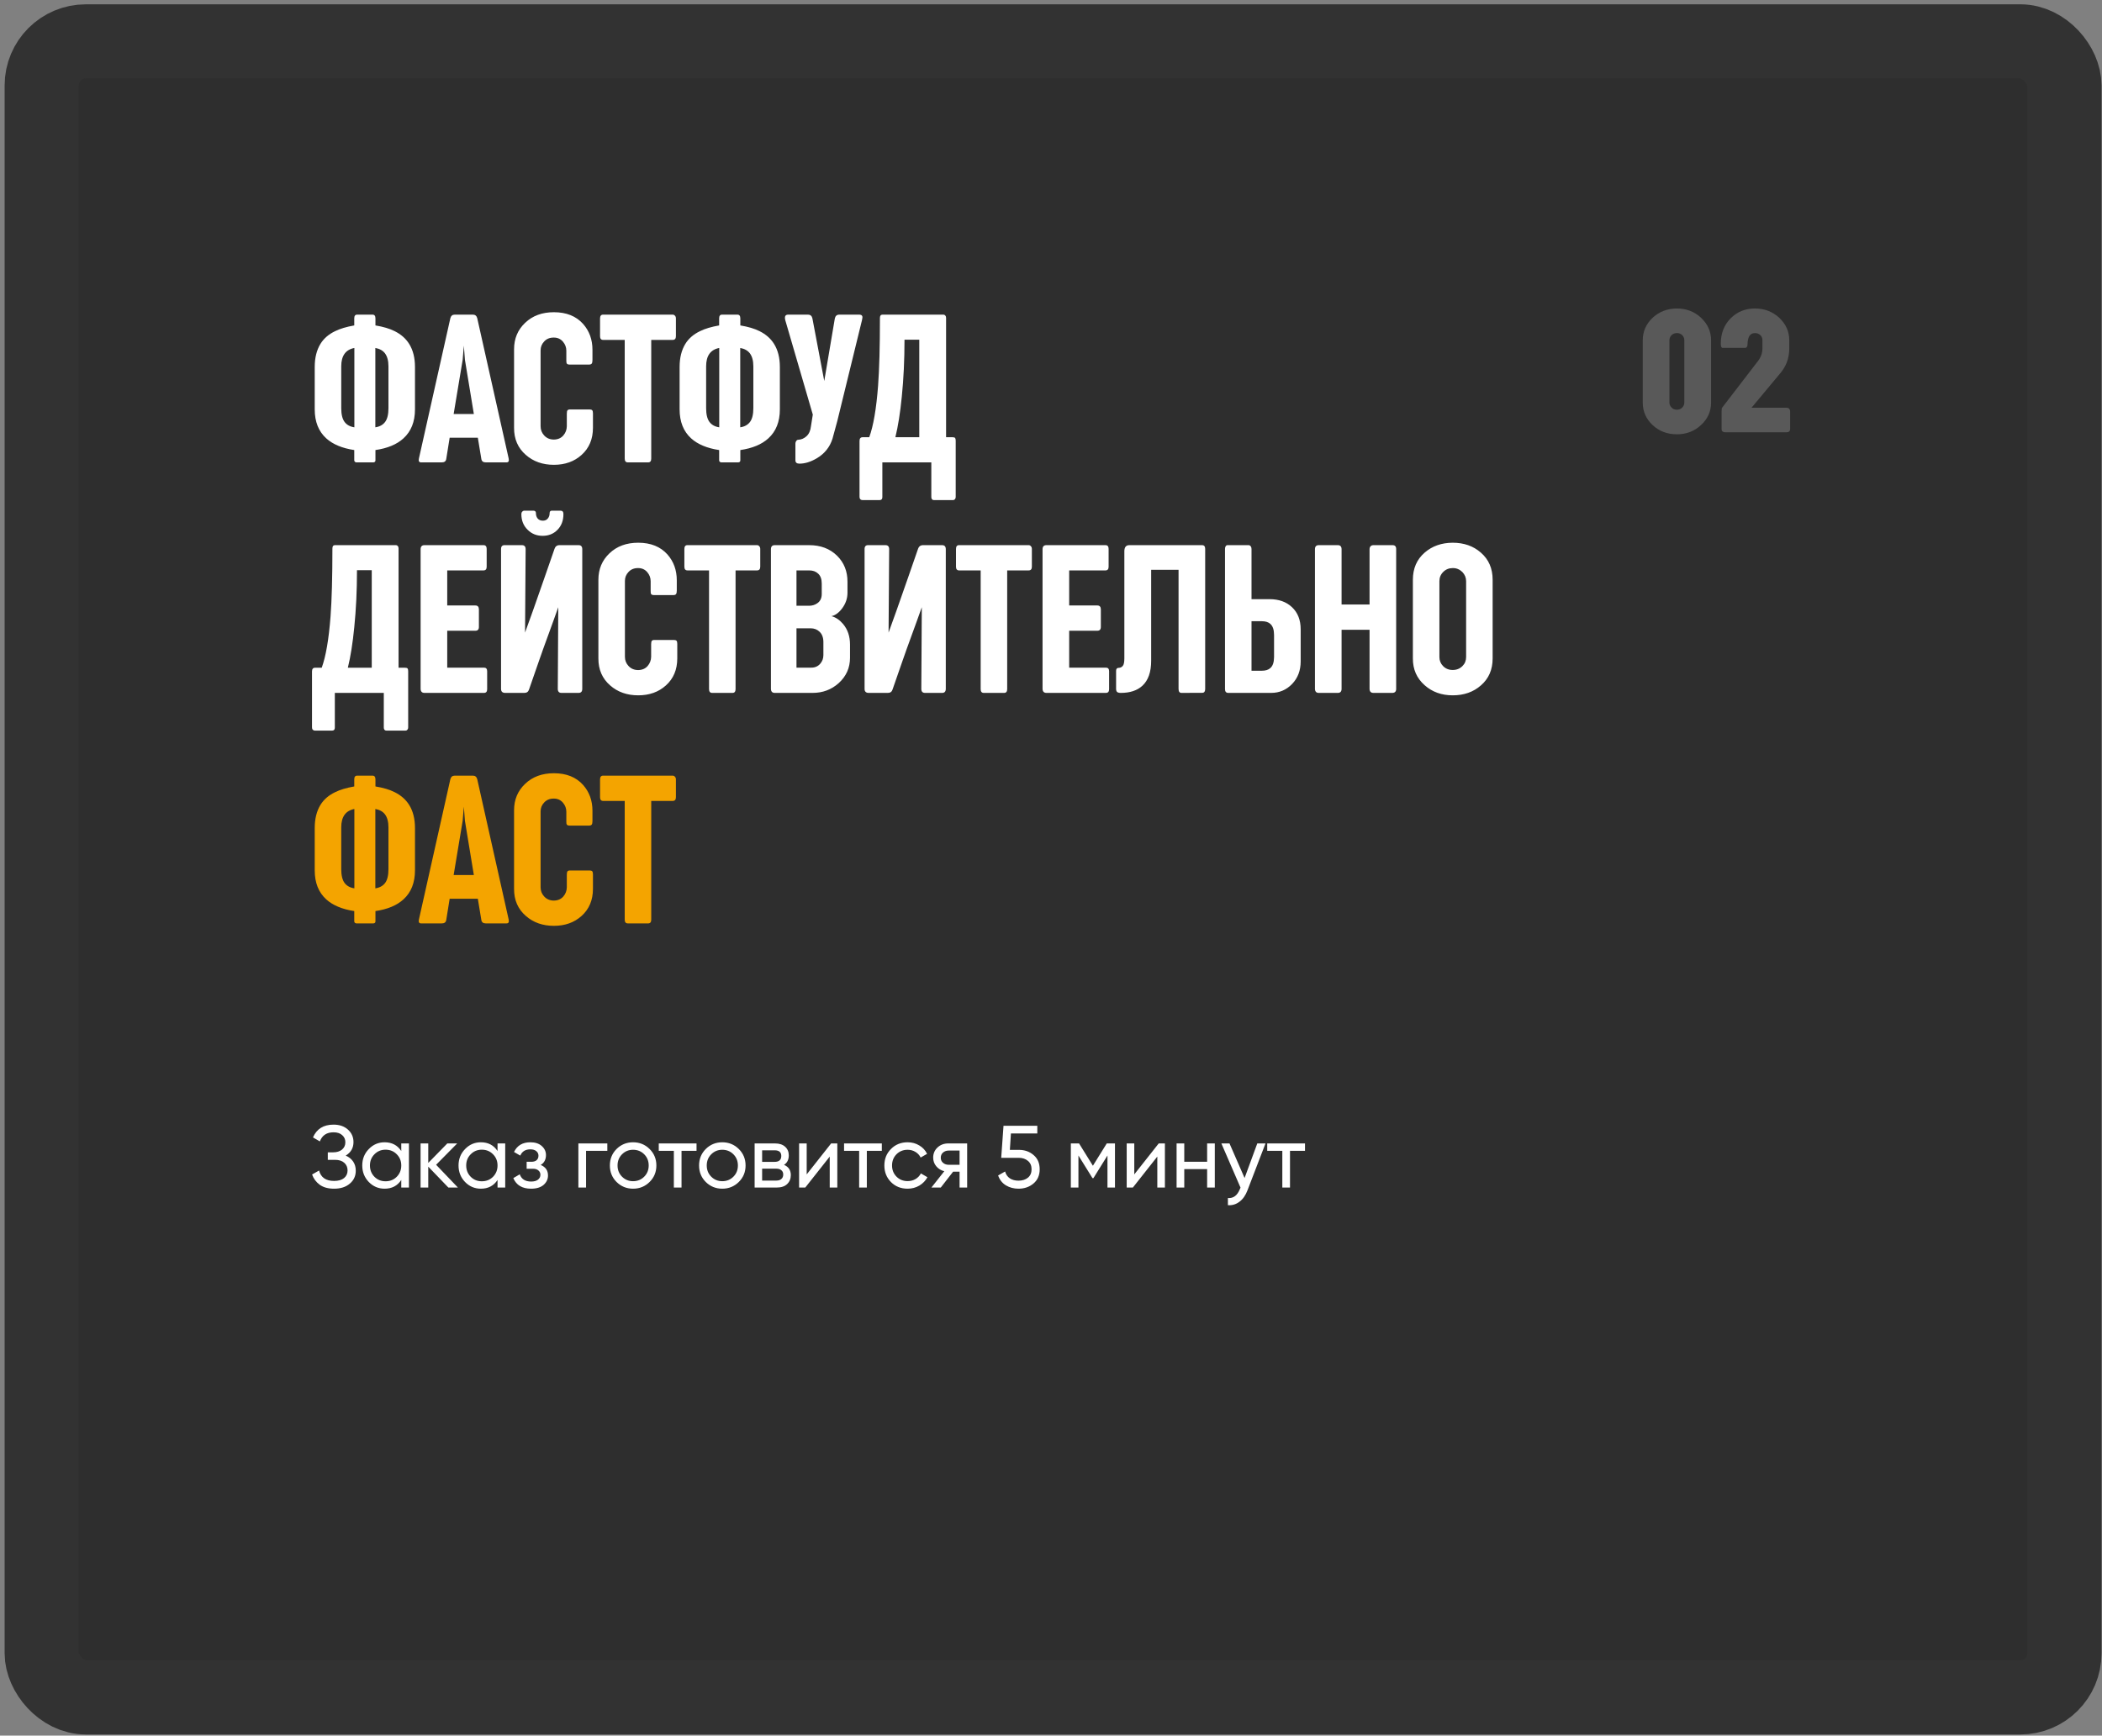<?xml version="1.0" encoding="UTF-8"?> <svg xmlns="http://www.w3.org/2000/svg" width="310" height="256" viewBox="0 0 310 256" fill="none"><rect x="0" y="0" width="310" height="256" fill="#808080" stroke="none"/> <rect x="6.148" y="6.102" width="298.315" height="244.265" rx="6.508" fill="#2E2E2E" stroke="#323232" stroke-width="10.933"></rect> <path d="M247.303 64.059C245.893 64.059 244.7 63.606 243.724 62.701C242.755 61.788 242.271 60.681 242.271 59.382V50.192C242.271 48.901 242.755 47.794 243.724 46.873C244.7 45.967 245.889 45.51 247.291 45.502C248.701 45.502 249.894 45.959 250.87 46.873C251.855 47.802 252.347 48.908 252.347 50.192V59.382C252.347 60.673 251.855 61.776 250.87 62.689C249.894 63.603 248.705 64.059 247.303 64.059ZM247.303 60.433C247.61 60.433 247.87 60.331 248.083 60.126C248.295 59.913 248.401 59.665 248.401 59.382V50.192C248.401 49.893 248.295 49.637 248.083 49.424C247.862 49.219 247.602 49.121 247.303 49.129C247.004 49.129 246.744 49.227 246.523 49.424C246.311 49.637 246.204 49.893 246.204 50.192V59.382C246.204 59.673 246.315 59.921 246.535 60.126C246.724 60.331 246.98 60.433 247.303 60.433ZM254.452 63.764C254.31 63.764 254.192 63.736 254.098 63.681C253.964 63.603 253.897 63.477 253.897 63.303V60.705C253.897 60.547 253.905 60.409 253.921 60.291C253.928 60.205 253.956 60.142 254.003 60.102L259.212 53.322C259.677 52.739 259.913 52.098 259.921 51.397V50.192C259.921 49.869 259.815 49.613 259.602 49.424C259.39 49.227 259.13 49.129 258.823 49.129C258.429 49.129 258.145 49.286 257.972 49.601C257.815 49.893 257.732 50.282 257.724 50.771C257.724 51.133 257.59 51.314 257.322 51.314H254.05C253.94 51.314 253.865 51.239 253.826 51.09C253.802 51.003 253.787 50.877 253.779 50.712C253.779 49.176 254.267 47.92 255.243 46.944C256.204 45.983 257.393 45.502 258.811 45.502C260.212 45.502 261.409 45.959 262.402 46.873C263.386 47.802 263.878 48.908 263.878 50.192V51.409C263.878 52.149 263.752 52.842 263.5 53.487C263.303 53.976 263.036 54.44 262.697 54.881L258.315 60.138H263.417C263.803 60.138 264 60.327 264.008 60.705V63.244C264.008 63.591 263.831 63.764 263.477 63.764H254.452Z" fill="#595959"></path> <path d="M52.604 68.202C52.452 68.202 52.342 68.145 52.275 68.03C52.256 67.973 52.246 67.93 52.246 67.901V67.758V66.382C50.47 66.115 49.094 65.542 48.12 64.663C46.983 63.632 46.415 62.204 46.415 60.379V54.133C46.415 52.776 46.697 51.64 47.26 50.723C47.747 49.93 48.468 49.304 49.424 48.846C50.159 48.483 51.1 48.201 52.246 48.001V46.955C52.246 46.592 52.385 46.41 52.662 46.41H54.954C55.231 46.41 55.37 46.597 55.37 46.969V48.001C56.525 48.192 57.471 48.474 58.206 48.846C59.142 49.314 59.854 49.94 60.341 50.723C60.914 51.64 61.201 52.776 61.201 54.133V60.379C61.201 62.204 60.632 63.632 59.496 64.663C58.522 65.552 57.146 66.125 55.37 66.382V67.758V67.901C55.37 68.025 55.322 68.111 55.226 68.159C55.178 68.188 55.107 68.202 55.011 68.202H52.604ZM52.261 63.03V51.325C50.971 51.573 50.326 52.475 50.326 54.032V60.207C50.326 61.115 50.489 61.788 50.813 62.228C51.138 62.667 51.62 62.934 52.261 63.03ZM55.355 63.03C55.995 62.934 56.477 62.667 56.802 62.228C57.127 61.788 57.289 61.115 57.289 60.207V54.032C57.289 53.211 57.117 52.571 56.773 52.113C56.458 51.702 55.986 51.439 55.355 51.325V63.03ZM62.103 68.202C61.798 68.202 61.693 68.001 61.788 67.6L66.416 46.941C66.511 46.587 66.721 46.41 67.046 46.41H69.754C70.079 46.41 70.289 46.587 70.384 46.941L75.012 67.6C75.108 68.001 75.002 68.202 74.697 68.202H71.645C71.254 68.202 71.034 68.03 70.986 67.686L70.47 64.563H66.316L65.814 67.686C65.766 68.03 65.547 68.202 65.155 68.202H62.103ZM66.903 61.067H69.883L68.565 53.058L68.407 50.981L68.235 53.058L66.903 61.067ZM81.689 68.56C80.036 68.56 78.656 68.073 77.548 67.099C76.383 66.086 75.805 64.754 75.814 63.102V51.511C75.814 49.944 76.359 48.645 77.448 47.614C78.537 46.573 79.95 46.052 81.689 46.052C83.532 46.052 84.969 46.63 86.001 47.786C86.918 48.827 87.376 50.097 87.376 51.597V53.101C87.376 53.359 87.338 53.536 87.262 53.631C87.195 53.727 87.061 53.775 86.861 53.775H84.01C83.819 53.775 83.685 53.731 83.608 53.646C83.541 53.55 83.513 53.388 83.522 53.158V51.726C83.522 51.229 83.355 50.785 83.021 50.393C82.668 49.983 82.209 49.782 81.646 49.792C81.073 49.792 80.609 49.983 80.256 50.365C79.902 50.737 79.726 51.176 79.726 51.683V62.872C79.726 63.398 79.902 63.851 80.256 64.233C80.628 64.635 81.106 64.835 81.689 64.835C82.271 64.826 82.734 64.625 83.078 64.233C83.413 63.842 83.585 63.388 83.594 62.872V61.01C83.594 60.771 83.627 60.609 83.694 60.523C83.761 60.437 83.89 60.394 84.081 60.394H86.932C87.123 60.394 87.257 60.432 87.334 60.508C87.41 60.585 87.448 60.738 87.448 60.967V63.102C87.448 64.763 86.889 66.096 85.772 67.099C84.692 68.073 83.331 68.56 81.689 68.56ZM92.592 68.202C92.286 68.202 92.133 68.016 92.133 67.643V50.135H88.952C88.647 50.135 88.494 49.954 88.494 49.591V46.983C88.494 46.592 88.647 46.401 88.952 46.41H99.211C99.344 46.41 99.454 46.463 99.54 46.568C99.636 46.663 99.683 46.797 99.683 46.969V49.591C99.683 49.954 99.526 50.135 99.211 50.135H96.044V67.643C96.044 68.016 95.892 68.202 95.586 68.202H92.592ZM106.417 68.202C106.264 68.202 106.155 68.145 106.088 68.03C106.069 67.973 106.059 67.93 106.059 67.901V67.758V66.382C104.283 66.115 102.907 65.542 101.933 64.663C100.796 63.632 100.228 62.204 100.228 60.379V54.133C100.228 52.776 100.51 51.64 101.073 50.723C101.56 49.93 102.282 49.304 103.237 48.846C103.972 48.483 104.913 48.201 106.059 48.001V46.955C106.059 46.592 106.198 46.41 106.475 46.41H108.767C109.044 46.41 109.182 46.597 109.182 46.969V48.001C110.338 48.192 111.284 48.474 112.019 48.846C112.955 49.314 113.667 49.94 114.154 50.723C114.727 51.64 115.014 52.776 115.014 54.133V60.379C115.014 62.204 114.445 63.632 113.309 64.663C112.334 65.552 110.959 66.125 109.182 66.382V67.758V67.901C109.182 68.025 109.135 68.111 109.039 68.159C108.991 68.188 108.92 68.202 108.824 68.202H106.417ZM106.073 63.03V51.325C104.784 51.573 104.139 52.475 104.139 54.032V60.207C104.139 61.115 104.302 61.788 104.626 62.228C104.951 62.667 105.434 62.934 106.073 63.03ZM109.168 63.03C109.808 62.934 110.29 62.667 110.615 62.228C110.94 61.788 111.102 61.115 111.102 60.207V54.032C111.102 53.211 110.93 52.571 110.587 52.113C110.271 51.702 109.799 51.439 109.168 51.325V63.03ZM117.893 68.388C117.502 68.388 117.306 68.221 117.306 67.887V65.422C117.306 65.289 117.344 65.165 117.421 65.05C117.507 64.926 117.612 64.864 117.736 64.864C118.175 64.845 118.576 64.673 118.939 64.348C119.312 64.004 119.531 63.512 119.598 62.872L119.871 61.153L115.816 47.241C115.673 46.687 115.811 46.41 116.231 46.41H119.154C119.517 46.41 119.737 46.597 119.813 46.969L121.561 56.196L123.123 46.955C123.209 46.592 123.424 46.41 123.768 46.41H126.719C126.977 46.41 127.13 46.496 127.177 46.668C127.197 46.754 127.197 46.84 127.177 46.926C127.177 46.964 127.168 47.017 127.149 47.084C127.139 47.141 127.13 47.194 127.12 47.241L123.481 62.113L122.779 64.692C122.387 65.953 121.604 66.927 120.429 67.615C119.551 68.13 118.705 68.388 117.893 68.388ZM127.177 73.761C127.053 73.761 126.953 73.718 126.877 73.632C126.8 73.556 126.762 73.441 126.762 73.288V65.036C126.762 64.673 126.915 64.491 127.22 64.491H128.195C128.806 62.82 129.241 60.289 129.498 56.898C129.68 54.453 129.771 51.119 129.771 46.898C129.771 46.573 129.895 46.41 130.143 46.41H139.155C139.25 46.41 139.336 46.453 139.413 46.539C139.489 46.625 139.527 46.74 139.527 46.883V64.491H140.487C140.678 64.491 140.803 64.529 140.86 64.606C140.917 64.682 140.946 64.816 140.946 65.007V73.302C140.946 73.436 140.908 73.546 140.831 73.632C140.764 73.718 140.678 73.761 140.573 73.761H137.708C137.603 73.761 137.517 73.723 137.45 73.646C137.383 73.57 137.35 73.46 137.35 73.317V68.202H130.129V73.317C130.129 73.613 130 73.761 129.742 73.761H127.177ZM132.049 64.491H135.573V50.107H133.395C133.395 53.096 133.262 55.904 132.994 58.531C132.765 60.871 132.45 62.858 132.049 64.491ZM46.429 107.761C46.305 107.761 46.205 107.718 46.128 107.632C46.052 107.556 46.014 107.441 46.014 107.288V99.036C46.014 98.673 46.167 98.491 46.472 98.491H47.447C48.058 96.82 48.492 94.289 48.75 90.898C48.932 88.453 49.023 85.119 49.023 80.897C49.023 80.573 49.147 80.41 49.395 80.41H58.407C58.502 80.41 58.588 80.453 58.665 80.539C58.741 80.625 58.779 80.74 58.779 80.883V98.491H59.739C59.93 98.491 60.054 98.529 60.112 98.606C60.169 98.682 60.198 98.816 60.198 99.007V107.303C60.198 107.436 60.16 107.546 60.083 107.632C60.016 107.718 59.93 107.761 59.825 107.761H56.96C56.855 107.761 56.769 107.723 56.702 107.646C56.635 107.57 56.602 107.46 56.602 107.317V102.202H49.381V107.317C49.381 107.613 49.252 107.761 48.994 107.761H46.429ZM51.3 98.491H54.825V84.107H52.647C52.647 87.096 52.514 89.904 52.246 92.531C52.017 94.871 51.702 96.858 51.3 98.491ZM62.605 102.202C62.232 102.202 62.041 102.001 62.032 101.6V81.012C62.032 80.611 62.223 80.41 62.605 80.41H71.316C71.621 80.41 71.774 80.597 71.774 80.969V83.591C71.774 83.954 71.621 84.135 71.316 84.135H65.957V89.308H70.112C70.447 89.308 70.618 89.494 70.628 89.866V92.474C70.628 92.846 70.456 93.033 70.112 93.033H65.957V98.477H71.373C71.688 98.477 71.846 98.654 71.846 99.007V101.658C71.846 102.021 71.688 102.202 71.373 102.202H62.605ZM82.204 78.161C81.631 78.744 80.905 79.035 80.027 79.035C79.148 79.035 78.412 78.739 77.82 78.147C77.199 77.545 76.889 76.771 76.889 75.826C76.889 75.682 76.932 75.563 77.018 75.468C77.104 75.372 77.199 75.324 77.304 75.324H78.651C78.909 75.324 79.038 75.444 79.038 75.682C79.038 76.017 79.129 76.289 79.31 76.499C79.492 76.7 79.745 76.8 80.07 76.8C80.375 76.8 80.614 76.695 80.786 76.485C80.967 76.275 81.058 76.007 81.058 75.682C81.058 75.434 81.177 75.315 81.416 75.324H82.677C82.954 75.324 83.093 75.491 83.093 75.826C83.093 76.79 82.796 77.569 82.204 78.161ZM74.511 102.202C74.1 102.202 73.894 102.006 73.894 101.615V80.983C73.894 80.592 74.071 80.401 74.425 80.41H76.975C77.338 80.41 77.519 80.611 77.519 81.012L77.433 93.305L78.193 91.199C78.279 90.95 78.408 90.592 78.579 90.124C78.751 89.656 78.876 89.303 78.952 89.064C79.248 88.214 79.716 86.877 80.356 85.052L81.789 80.926C81.903 80.601 82.123 80.429 82.448 80.41H85.328C85.691 80.41 85.872 80.611 85.872 81.012V101.6C85.872 102.001 85.691 102.202 85.328 102.202H82.806C82.443 102.202 82.262 102.001 82.262 101.6L82.333 89.565C82.008 90.482 81.76 91.175 81.588 91.643C81.006 93.219 80.504 94.599 80.084 95.783C80.036 95.936 79.965 96.142 79.869 96.4C79.783 96.648 79.702 96.877 79.625 97.087C79.559 97.297 79.492 97.488 79.425 97.66C78.766 99.532 78.298 100.879 78.021 101.701C77.916 102.035 77.686 102.202 77.333 102.202H74.511ZM94.125 102.56C92.472 102.56 91.092 102.073 89.984 101.099C88.819 100.086 88.241 98.754 88.25 97.102V85.511C88.25 83.944 88.795 82.645 89.884 81.614C90.973 80.573 92.386 80.052 94.125 80.052C95.968 80.052 97.406 80.63 98.437 81.786C99.354 82.827 99.812 84.097 99.812 85.597V87.101C99.812 87.359 99.774 87.536 99.698 87.631C99.631 87.727 99.497 87.775 99.297 87.775H96.446C96.254 87.775 96.121 87.731 96.044 87.646C95.978 87.55 95.949 87.388 95.958 87.159V85.726C95.958 85.229 95.791 84.785 95.457 84.393C95.104 83.983 94.645 83.782 94.082 83.792C93.508 83.792 93.045 83.983 92.692 84.365C92.338 84.737 92.162 85.177 92.162 85.683V96.872C92.162 97.398 92.338 97.851 92.692 98.233C93.064 98.635 93.542 98.835 94.125 98.835C94.707 98.826 95.17 98.625 95.514 98.233C95.849 97.842 96.02 97.388 96.03 96.872V95.01C96.03 94.771 96.064 94.609 96.13 94.523C96.197 94.437 96.326 94.394 96.517 94.394H99.368C99.559 94.394 99.693 94.432 99.769 94.508C99.846 94.585 99.884 94.738 99.884 94.967V97.102C99.884 98.763 99.325 100.096 98.208 101.099C97.129 102.073 95.767 102.56 94.125 102.56ZM105.028 102.202C104.722 102.202 104.569 102.016 104.569 101.643V84.135H101.388C101.083 84.135 100.93 83.954 100.93 83.591V80.983C100.93 80.592 101.083 80.401 101.388 80.41H111.647C111.78 80.41 111.89 80.463 111.976 80.568C112.072 80.663 112.12 80.797 112.12 80.969V83.591C112.12 83.954 111.962 84.135 111.647 84.135H108.48V101.643C108.48 102.016 108.328 102.202 108.022 102.202H105.028ZM114.254 102.202C113.891 102.202 113.705 102.001 113.696 101.6V81.012C113.696 80.611 113.882 80.41 114.254 80.41H119.34C121.012 80.41 122.378 80.926 123.438 81.958C124.479 82.98 124.995 84.274 124.985 85.84V87.431C124.985 88.262 124.723 89.031 124.197 89.737C123.72 90.377 123.194 90.759 122.621 90.883C123.261 91.055 123.834 91.442 124.341 92.044C125.019 92.856 125.358 93.864 125.358 95.067V97.03C125.358 98.51 124.799 99.757 123.682 100.769C122.612 101.724 121.332 102.202 119.842 102.202H114.254ZM117.464 89.35H119.297C119.765 89.35 120.171 89.231 120.515 88.992C120.964 88.696 121.189 88.238 121.189 87.617V86.07C121.189 85.43 121.017 84.947 120.673 84.623C120.339 84.298 119.894 84.135 119.34 84.135H117.464V89.35ZM117.464 98.477H119.656C120.21 98.477 120.654 98.276 120.988 97.875C121.284 97.522 121.432 97.106 121.432 96.629V94.709C121.432 94.04 121.241 93.529 120.859 93.176C120.525 92.851 120.095 92.684 119.57 92.674H117.464V98.477ZM128.123 102.202C127.712 102.202 127.507 102.006 127.507 101.615V80.983C127.507 80.592 127.684 80.401 128.037 80.41H130.587C130.95 80.41 131.132 80.611 131.132 81.012L131.046 93.305L131.805 91.199C131.891 90.95 132.02 90.592 132.192 90.124C132.364 89.656 132.488 89.303 132.564 89.064C132.861 88.214 133.329 86.877 133.969 85.052L135.401 80.926C135.516 80.601 135.736 80.429 136.06 80.41H138.94C139.303 80.41 139.484 80.611 139.484 81.012V101.6C139.484 102.001 139.303 102.202 138.94 102.202H136.418C136.056 102.202 135.874 102.001 135.874 101.6L135.946 89.565C135.621 90.482 135.373 91.175 135.201 91.643C134.618 93.219 134.117 94.599 133.696 95.783C133.649 95.936 133.577 96.142 133.481 96.4C133.395 96.648 133.314 96.877 133.238 97.087C133.171 97.297 133.104 97.488 133.037 97.66C132.378 99.532 131.91 100.879 131.633 101.701C131.528 102.035 131.299 102.202 130.945 102.202H128.123ZM145.086 102.202C144.781 102.202 144.628 102.016 144.628 101.643V84.135H141.447C141.142 84.135 140.989 83.954 140.989 83.591V80.983C140.989 80.592 141.142 80.401 141.447 80.41H151.706C151.839 80.41 151.949 80.463 152.035 80.568C152.131 80.663 152.178 80.797 152.178 80.969V83.591C152.178 83.954 152.021 84.135 151.706 84.135H148.539V101.643C148.539 102.016 148.386 102.202 148.081 102.202H145.086ZM154.327 102.202C153.955 102.202 153.764 102.001 153.754 101.6V81.012C153.754 80.611 153.945 80.41 154.327 80.41H163.038C163.344 80.41 163.497 80.597 163.497 80.969V83.591C163.497 83.954 163.344 84.135 163.038 84.135H157.68V89.308H161.835C162.169 89.308 162.341 89.494 162.351 89.866V92.474C162.351 92.846 162.179 93.033 161.835 93.033H157.68V98.477H163.096C163.411 98.477 163.569 98.654 163.569 99.007V101.658C163.569 102.021 163.411 102.202 163.096 102.202H154.327ZM165.302 102.202C165.035 102.202 164.848 102.154 164.743 102.059C164.648 101.963 164.6 101.806 164.6 101.586V98.95C164.6 98.654 164.729 98.506 164.987 98.506C165.226 98.506 165.426 98.41 165.589 98.219C165.741 98.038 165.818 97.665 165.818 97.102V81.327C165.818 80.716 166.061 80.41 166.549 80.41H177.28C177.585 80.41 177.738 80.592 177.738 80.955V101.615C177.738 101.987 177.604 102.178 177.337 102.188L174.242 102.202C173.956 102.202 173.812 102.006 173.812 101.615V84.049H169.772V97.46C169.772 99.131 169.338 100.363 168.468 101.156C167.704 101.853 166.649 102.202 165.302 102.202ZM181.148 102.202C180.823 102.202 180.661 102.016 180.661 101.643V80.955C180.661 80.802 180.694 80.673 180.761 80.568C180.828 80.463 180.919 80.41 181.033 80.41H184.142C184.257 80.41 184.357 80.463 184.443 80.568C184.529 80.673 184.572 80.807 184.572 80.969V88.376H187.223C188.598 88.376 189.701 88.768 190.532 89.551C191.392 90.353 191.822 91.447 191.822 92.832V97.56C191.822 98.897 191.402 100.005 190.561 100.884C189.711 101.763 188.679 102.202 187.466 102.202H181.148ZM184.572 98.935H186.077C186.64 98.935 187.065 98.802 187.352 98.534C187.705 98.229 187.887 97.698 187.896 96.944V93.663C187.896 92.899 187.715 92.355 187.352 92.03C187.056 91.762 186.64 91.629 186.105 91.629H184.572V98.935ZM194.487 102.202C194.124 102.202 193.937 102.001 193.928 101.6V81.012C193.928 80.611 194.114 80.41 194.487 80.41H197.295C197.667 80.41 197.854 80.611 197.854 81.012V89.164H201.98V81.012C201.98 80.84 202.028 80.697 202.123 80.582C202.228 80.468 202.371 80.41 202.553 80.41H205.375C205.729 80.41 205.905 80.601 205.905 80.983V101.615C205.905 102.006 205.71 102.202 205.318 102.202H202.553C202.18 102.202 201.989 102.006 201.98 101.615V92.889H197.854V101.6C197.854 102.001 197.667 102.202 197.295 102.202H194.487ZM214.244 102.56C212.601 102.56 211.221 102.064 210.103 101.07C208.938 100.039 208.36 98.721 208.37 97.116V85.511C208.37 83.849 208.948 82.516 210.103 81.513C211.211 80.549 212.587 80.062 214.23 80.052C215.901 80.052 217.291 80.539 218.399 81.513C219.554 82.516 220.132 83.849 220.132 85.511V97.116C220.132 98.778 219.554 100.105 218.399 101.099C217.291 102.073 215.906 102.56 214.244 102.56ZM212.811 98.233C213.184 98.625 213.661 98.821 214.244 98.821C214.827 98.821 215.309 98.625 215.691 98.233C216.044 97.88 216.221 97.436 216.221 96.901V85.726C216.221 85.21 216.035 84.756 215.662 84.365C215.252 83.973 214.779 83.782 214.244 83.792C213.69 83.792 213.222 83.983 212.84 84.365C212.467 84.737 212.281 85.191 212.281 85.726V96.901C212.281 97.426 212.458 97.87 212.811 98.233Z" fill="white"></path> <path d="M52.604 136.202C52.452 136.202 52.342 136.145 52.275 136.03C52.256 135.973 52.246 135.93 52.246 135.901V135.758V134.382C50.47 134.115 49.094 133.542 48.12 132.663C46.983 131.632 46.415 130.204 46.415 128.379V122.133C46.415 120.776 46.697 119.64 47.26 118.723C47.747 117.93 48.468 117.304 49.424 116.846C50.159 116.483 51.1 116.201 52.246 116.001V114.955C52.246 114.592 52.385 114.41 52.662 114.41H54.954C55.231 114.41 55.37 114.597 55.37 114.969V116.001C56.525 116.192 57.471 116.473 58.206 116.846C59.142 117.314 59.854 117.94 60.341 118.723C60.914 119.64 61.201 120.776 61.201 122.133V128.379C61.201 130.204 60.632 131.632 59.496 132.663C58.522 133.551 57.146 134.125 55.37 134.382V135.758V135.901C55.37 136.025 55.322 136.111 55.226 136.159C55.178 136.188 55.107 136.202 55.011 136.202H52.604ZM52.261 131.03V119.325C50.971 119.573 50.326 120.476 50.326 122.032V128.207C50.326 129.115 50.489 129.788 50.813 130.228C51.138 130.667 51.62 130.934 52.261 131.03ZM55.355 131.03C55.995 130.934 56.477 130.667 56.802 130.228C57.127 129.788 57.289 129.115 57.289 128.207V122.032C57.289 121.211 57.117 120.571 56.773 120.113C56.458 119.702 55.986 119.439 55.355 119.325V131.03ZM62.103 136.202C61.798 136.202 61.693 136.001 61.788 135.6L66.416 114.94C66.511 114.587 66.721 114.41 67.046 114.41H69.754C70.079 114.41 70.289 114.587 70.384 114.94L75.012 135.6C75.108 136.001 75.002 136.202 74.697 136.202H71.645C71.254 136.202 71.034 136.03 70.986 135.686L70.47 132.563H66.316L65.814 135.686C65.766 136.03 65.547 136.202 65.155 136.202H62.103ZM66.903 129.067H69.883L68.565 121.058L68.407 118.981L68.235 121.058L66.903 129.067ZM81.689 136.56C80.036 136.56 78.656 136.073 77.548 135.099C76.383 134.086 75.805 132.754 75.814 131.102V119.511C75.814 117.944 76.359 116.645 77.448 115.614C78.537 114.573 79.95 114.052 81.689 114.052C83.532 114.052 84.969 114.63 86.001 115.786C86.918 116.827 87.376 118.097 87.376 119.597V121.101C87.376 121.359 87.338 121.536 87.262 121.631C87.195 121.727 87.061 121.775 86.861 121.775H84.01C83.819 121.775 83.685 121.732 83.608 121.646C83.541 121.55 83.513 121.388 83.522 121.158V119.726C83.522 119.229 83.355 118.785 83.021 118.393C82.668 117.983 82.209 117.782 81.646 117.792C81.073 117.792 80.609 117.983 80.256 118.365C79.902 118.737 79.726 119.177 79.726 119.683V130.872C79.726 131.398 79.902 131.851 80.256 132.233C80.628 132.635 81.106 132.835 81.689 132.835C82.271 132.826 82.734 132.625 83.078 132.233C83.413 131.842 83.585 131.388 83.594 130.872V129.01C83.594 128.771 83.627 128.609 83.694 128.523C83.761 128.437 83.89 128.394 84.081 128.394H86.932C87.123 128.394 87.257 128.432 87.334 128.508C87.41 128.585 87.448 128.738 87.448 128.967V131.102C87.448 132.763 86.889 134.096 85.772 135.099C84.692 136.073 83.331 136.56 81.689 136.56ZM92.592 136.202C92.286 136.202 92.133 136.016 92.133 135.643V118.135H88.952C88.647 118.135 88.494 117.954 88.494 117.591V114.983C88.494 114.592 88.647 114.401 88.952 114.41H99.211C99.344 114.41 99.454 114.463 99.54 114.568C99.636 114.663 99.683 114.797 99.683 114.969V117.591C99.683 117.954 99.526 118.135 99.211 118.135H96.044V135.643C96.044 136.016 95.892 136.202 95.586 136.202H92.592Z" fill="#F4A400"></path> <path d="M50.985 170.451C51.454 170.651 51.818 170.942 52.079 171.323C52.339 171.705 52.469 172.156 52.469 172.677C52.469 173.458 52.174 174.096 51.584 174.59C51.003 175.085 50.23 175.332 49.267 175.332C48.391 175.332 47.684 175.137 47.146 174.746C46.617 174.356 46.243 173.853 46.026 173.237L47.055 172.651C47.324 173.675 48.061 174.187 49.267 174.187C49.901 174.187 50.391 174.048 50.738 173.77C51.085 173.484 51.259 173.107 51.259 172.638C51.259 172.169 51.094 171.792 50.764 171.506C50.443 171.219 49.992 171.076 49.41 171.076H48.343V169.97H49.111C49.666 169.97 50.109 169.835 50.439 169.566C50.769 169.289 50.933 168.929 50.933 168.486C50.933 168.052 50.777 167.701 50.465 167.432C50.161 167.154 49.736 167.015 49.189 167.015C48.183 167.015 47.51 167.462 47.172 168.356L46.157 167.77C46.703 166.512 47.714 165.883 49.189 165.883C50.066 165.883 50.773 166.126 51.311 166.612C51.858 167.098 52.131 167.714 52.131 168.46C52.131 169.328 51.749 169.991 50.985 170.451ZM59.178 168.655H60.31V175.163H59.178V174.044C58.614 174.903 57.794 175.332 56.718 175.332C55.807 175.332 55.031 175.002 54.388 174.343C53.746 173.675 53.425 172.864 53.425 171.909C53.425 170.955 53.746 170.148 54.388 169.488C55.031 168.82 55.807 168.486 56.718 168.486C57.794 168.486 58.614 168.916 59.178 169.775V168.655ZM56.861 174.239C57.521 174.239 58.072 174.018 58.514 173.575C58.957 173.124 59.178 172.569 59.178 171.909C59.178 171.25 58.957 170.699 58.514 170.256C58.072 169.805 57.521 169.579 56.861 169.579C56.211 169.579 55.664 169.805 55.221 170.256C54.779 170.699 54.558 171.25 54.558 171.909C54.558 172.569 54.779 173.124 55.221 173.575C55.664 174.018 56.211 174.239 56.861 174.239ZM67.532 175.163H66.126L63.158 172.078V175.163H62.026V168.655H63.158V171.532L65.97 168.655H67.427L64.317 171.805L67.532 175.163ZM73.376 168.655H74.508V175.163H73.376V174.044C72.812 174.903 71.992 175.332 70.916 175.332C70.005 175.332 69.228 175.002 68.586 174.343C67.944 173.675 67.623 172.864 67.623 171.909C67.623 170.955 67.944 170.148 68.586 169.488C69.228 168.82 70.005 168.486 70.916 168.486C71.992 168.486 72.812 168.916 73.376 169.775V168.655ZM71.059 174.239C71.718 174.239 72.269 174.018 72.712 173.575C73.154 173.124 73.376 172.569 73.376 171.909C73.376 171.25 73.154 170.699 72.712 170.256C72.269 169.805 71.718 169.579 71.059 169.579C70.408 169.579 69.861 169.805 69.419 170.256C68.976 170.699 68.755 171.25 68.755 171.909C68.755 172.569 68.976 173.124 69.419 173.575C69.861 174.018 70.408 174.239 71.059 174.239ZM79.738 171.831C80.458 172.126 80.818 172.642 80.818 173.38C80.818 173.926 80.601 174.391 80.167 174.772C79.733 175.146 79.117 175.332 78.319 175.332C77.017 175.332 76.145 174.812 75.703 173.77L76.653 173.211C76.905 173.922 77.464 174.278 78.332 174.278C78.766 174.278 79.1 174.187 79.334 174.005C79.577 173.814 79.699 173.571 79.699 173.276C79.699 173.015 79.599 172.803 79.399 172.638C79.209 172.473 78.948 172.391 78.618 172.391H77.668V171.362H78.371C78.701 171.362 78.957 171.284 79.139 171.128C79.321 170.963 79.412 170.742 79.412 170.464C79.412 170.187 79.304 169.961 79.087 169.788C78.879 169.614 78.588 169.527 78.215 169.527C77.486 169.527 76.992 169.835 76.731 170.451L75.807 169.918C76.267 168.963 77.07 168.486 78.215 168.486C78.926 168.486 79.486 168.668 79.894 169.033C80.31 169.397 80.519 169.844 80.519 170.373C80.519 171.033 80.258 171.519 79.738 171.831ZM89.568 168.655V169.749H86.431V175.163H85.299V168.655H89.568ZM95.799 174.343C95.131 175.002 94.32 175.332 93.365 175.332C92.411 175.332 91.6 175.002 90.931 174.343C90.272 173.684 89.942 172.872 89.942 171.909C89.942 170.946 90.272 170.135 90.931 169.475C91.6 168.816 92.411 168.486 93.365 168.486C94.32 168.486 95.131 168.816 95.799 169.475C96.467 170.135 96.802 170.946 96.802 171.909C96.802 172.872 96.467 173.684 95.799 174.343ZM93.365 174.226C94.016 174.226 94.563 174.005 95.005 173.562C95.448 173.12 95.669 172.569 95.669 171.909C95.669 171.25 95.448 170.699 95.005 170.256C94.563 169.814 94.016 169.592 93.365 169.592C92.723 169.592 92.181 169.814 91.738 170.256C91.296 170.699 91.075 171.25 91.075 171.909C91.075 172.569 91.296 173.12 91.738 173.562C92.181 174.005 92.723 174.226 93.365 174.226ZM102.724 168.655V169.749H100.511V175.163H99.379V169.749H97.153V168.655H102.724ZM108.955 174.343C108.286 175.002 107.475 175.332 106.521 175.332C105.566 175.332 104.755 175.002 104.087 174.343C103.427 173.684 103.098 172.872 103.098 171.909C103.098 170.946 103.427 170.135 104.087 169.475C104.755 168.816 105.566 168.486 106.521 168.486C107.475 168.486 108.286 168.816 108.955 169.475C109.623 170.135 109.957 170.946 109.957 171.909C109.957 172.872 109.623 173.684 108.955 174.343ZM106.521 174.226C107.171 174.226 107.718 174.005 108.161 173.562C108.603 173.12 108.824 172.569 108.824 171.909C108.824 171.25 108.603 170.699 108.161 170.256C107.718 169.814 107.171 169.592 106.521 169.592C105.879 169.592 105.336 169.814 104.894 170.256C104.451 170.699 104.23 171.25 104.23 171.909C104.23 172.569 104.451 173.12 104.894 173.562C105.336 174.005 105.879 174.226 106.521 174.226ZM115.626 171.818C116.294 172.096 116.628 172.599 116.628 173.328C116.628 173.866 116.446 174.308 116.081 174.655C115.726 174.994 115.214 175.163 114.546 175.163H111.292V168.655H114.285C114.936 168.655 115.439 168.82 115.795 169.15C116.151 169.471 116.329 169.896 116.329 170.425C116.329 171.05 116.094 171.514 115.626 171.818ZM114.233 169.67H112.398V171.375H114.233C114.893 171.375 115.222 171.085 115.222 170.503C115.222 169.948 114.893 169.67 114.233 169.67ZM114.48 174.135C114.81 174.135 115.062 174.057 115.235 173.9C115.418 173.744 115.509 173.523 115.509 173.237C115.509 172.968 115.418 172.759 115.235 172.612C115.062 172.456 114.81 172.378 114.48 172.378H112.398V174.135H114.48ZM122.575 168.655H123.486V175.163H122.367V170.595L118.761 175.163H117.85V168.655H118.97V173.224L122.575 168.655ZM130.051 168.655V169.749H127.839V175.163H126.706V169.749H124.481V168.655H130.051ZM133.848 175.332C132.868 175.332 132.052 175.007 131.401 174.356C130.75 173.697 130.425 172.881 130.425 171.909C130.425 170.937 130.75 170.126 131.401 169.475C132.052 168.816 132.868 168.486 133.848 168.486C134.49 168.486 135.067 168.642 135.579 168.955C136.091 169.258 136.473 169.67 136.725 170.191L135.774 170.738C135.61 170.391 135.354 170.113 135.006 169.905C134.668 169.696 134.282 169.592 133.848 169.592C133.197 169.592 132.651 169.814 132.208 170.256C131.774 170.699 131.557 171.25 131.557 171.909C131.557 172.56 131.774 173.107 132.208 173.549C132.651 173.992 133.197 174.213 133.848 174.213C134.282 174.213 134.672 174.113 135.02 173.913C135.367 173.705 135.631 173.428 135.813 173.08L136.777 173.64C136.499 174.152 136.1 174.564 135.579 174.877C135.059 175.18 134.482 175.332 133.848 175.332ZM142.635 168.655V175.163H141.516V172.82H140.566L138.744 175.163H137.364L139.264 172.755C138.778 172.634 138.384 172.391 138.08 172.026C137.776 171.662 137.624 171.237 137.624 170.751C137.624 170.152 137.837 169.653 138.262 169.254C138.687 168.855 139.221 168.655 139.863 168.655H142.635ZM139.902 171.805H141.516V169.709H139.902C139.581 169.709 139.308 169.805 139.082 169.996C138.856 170.187 138.744 170.443 138.744 170.764C138.744 171.076 138.856 171.328 139.082 171.519C139.308 171.71 139.581 171.805 139.902 171.805ZM150.261 169.605C151.12 169.605 151.844 169.861 152.434 170.373C153.033 170.877 153.332 171.575 153.332 172.469C153.332 173.354 153.029 174.052 152.421 174.564C151.814 175.076 151.076 175.332 150.208 175.332C149.514 175.332 148.894 175.167 148.347 174.838C147.801 174.499 147.419 174.013 147.202 173.38L148.23 172.794C148.352 173.237 148.586 173.575 148.933 173.809C149.28 174.035 149.705 174.148 150.208 174.148C150.781 174.148 151.245 174 151.601 173.705C151.957 173.41 152.135 172.998 152.135 172.469C152.135 171.939 151.957 171.527 151.601 171.232C151.245 170.929 150.79 170.777 150.235 170.777H147.657L147.996 166.052H152.981V167.184H149.089L148.933 169.605H150.261ZM164.434 168.655V175.163H163.328V170.438L161.258 173.77H161.115L159.046 170.438V175.163H157.926V168.655H159.137L161.18 171.948L163.224 168.655H164.434ZM170.887 168.655H171.798V175.163H170.679V170.595L167.074 175.163H166.163V168.655H167.282V173.224L170.887 168.655ZM178.025 168.655H179.158V175.163H178.025V172.443H174.654V175.163H173.522V168.655H174.654V171.362H178.025V168.655ZM185.424 168.655H186.634L183.979 175.566C183.701 176.304 183.311 176.864 182.808 177.245C182.304 177.636 181.732 177.809 181.09 177.766V176.712C181.888 176.773 182.474 176.339 182.847 175.41L182.951 175.176L180.126 168.655H181.324L183.549 173.757L185.424 168.655ZM192.46 168.655V169.749H190.247V175.163H189.115V169.749H186.889V168.655H192.46Z" fill="white"></path> </svg> 